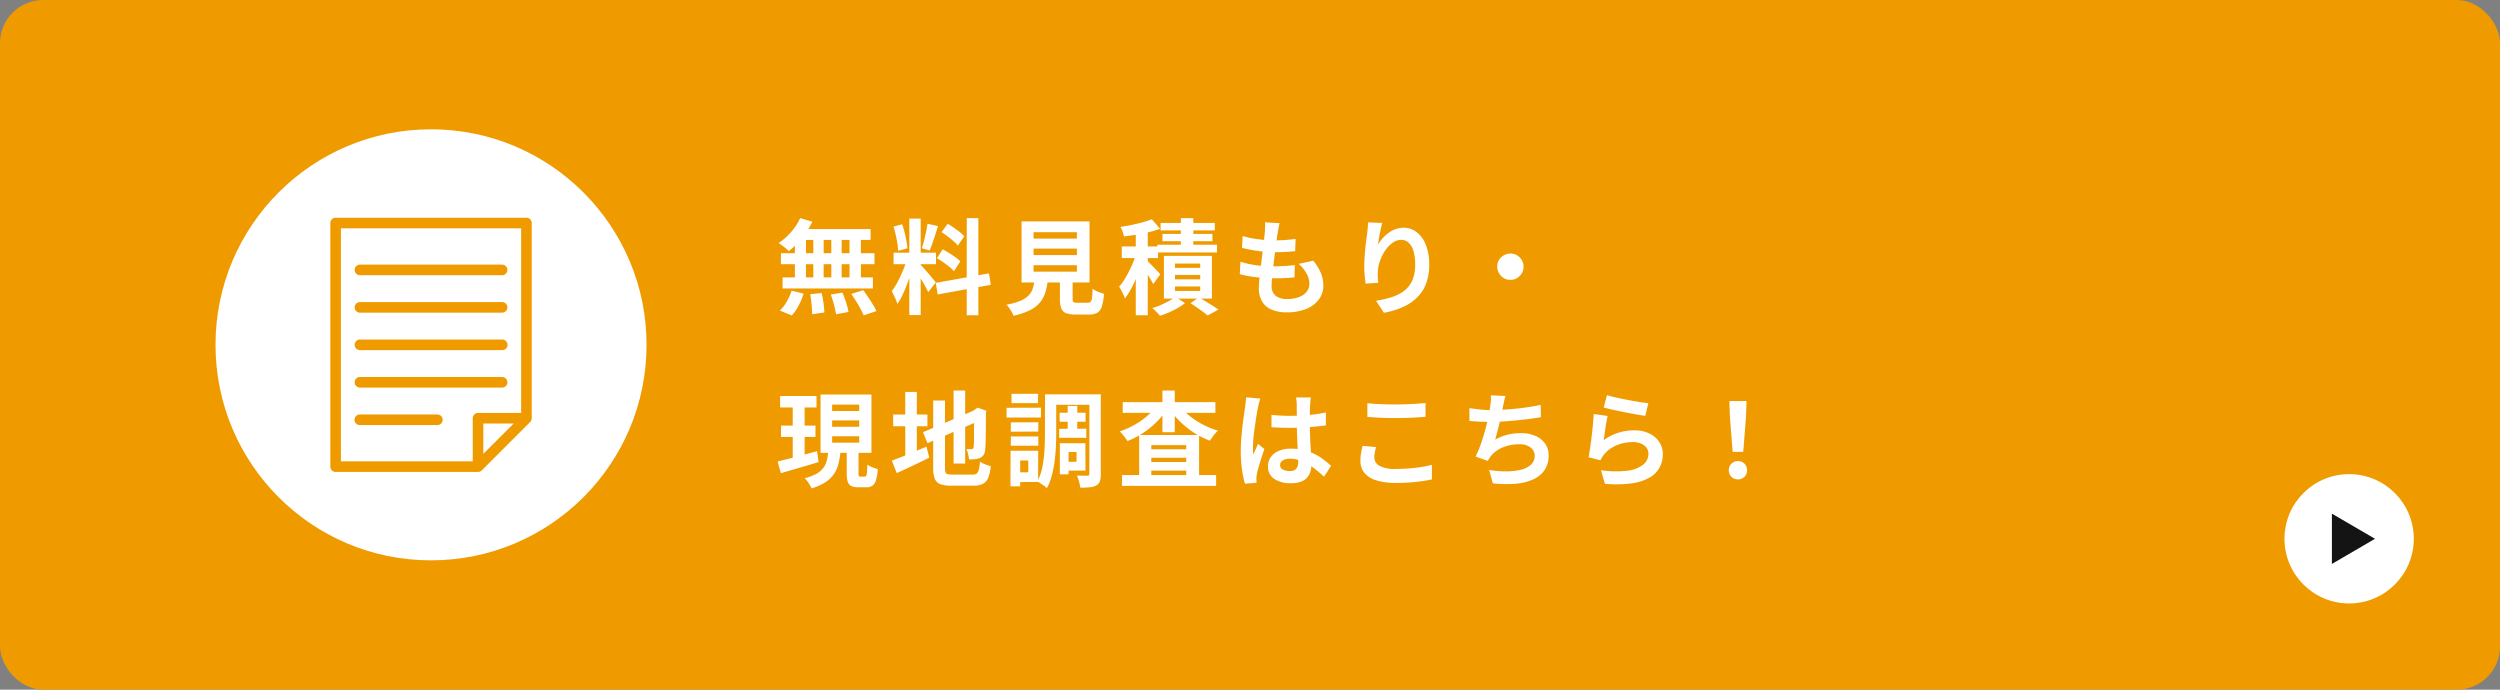 <svg xmlns="http://www.w3.org/2000/svg" xmlns:xlink="http://www.w3.org/1999/xlink" width="580" height="160" viewBox="0 0 580 160">
  <rect x="0" y="0" width="580" height="160" fill="#808080" stroke="none"/>
  <defs>
    <clipPath id="clip-path">
      <rect id="長方形_2057" data-name="長方形 2057" width="46.724" height="58.98" fill="none"/>
    </clipPath>
  </defs>
  <g id="グループ_1745" data-name="グループ 1745" transform="translate(-360 -16492)">
    <rect id="長方形_2093" data-name="長方形 2093" width="580" height="160" rx="10" transform="translate(360 16492)" fill="#ef9b00"/>
    <path id="パス_189619" data-name="パス 189619" d="M5.64-20.4l2.832.84a19.679,19.679,0,0,1-1.536,2.592,20.548,20.548,0,0,1-1.908,2.352A20.869,20.869,0,0,1,3-12.72a5.306,5.306,0,0,0-.672-.648q-.432-.36-.888-.7t-.792-.552a14.177,14.177,0,0,0,2.88-2.544A13.089,13.089,0,0,0,5.64-20.4Zm-.192,2.544H21.984v2.52H4.752ZM1.176-12.264h21.7V-9.7H1.176ZM1.56-6.648H22.512V-4.08H1.56Zm7.128-10.32h2.4V-5.3h-2.4Zm-4.272,0H6.984V-5.28H4.416Zm8.448,0h2.4V-5.28h-2.4Zm4.224,0h2.64V-5.28h-2.64ZM7.968-2.736l2.664-.288q.24,1.08.42,2.352a19.594,19.594,0,0,1,.2,2.16L8.424,1.9q0-.576-.06-1.368T8.208-1.128Q8.112-1.992,7.968-2.736Zm4.776.072,2.688-.456q.312.7.6,1.512t.5,1.584a11.857,11.857,0,0,1,.312,1.392l-2.88.552A17.984,17.984,0,0,0,13.5-.264Q13.152-1.56,12.744-2.664ZM17.5-2.808l2.76-.864q.576.744,1.152,1.608t1.1,1.716a11.745,11.745,0,0,1,.816,1.524l-2.952.984A15.666,15.666,0,0,0,19.644.648q-.468-.864-1.032-1.764T17.5-2.808ZM3.648-3.576l2.784.7A15.211,15.211,0,0,1,5.3-.144,10.842,10.842,0,0,1,3.7,2.184L.936,1.056A9.078,9.078,0,0,0,2.5-.984,12.357,12.357,0,0,0,3.648-3.576ZM30.96-20.28H33.6V2.088H30.96Zm-3.648,7.9h9.84V-9.7h-9.84Zm3.12,1.416,1.608.792q-.312,1.2-.72,2.532t-.912,2.652q-.5,1.32-1.056,2.484A12.912,12.912,0,0,1,28.176-.48a7.483,7.483,0,0,0-.348-1q-.228-.54-.48-1.068t-.468-.912a13.217,13.217,0,0,0,1.4-2.2q.684-1.308,1.26-2.712A20.537,20.537,0,0,0,30.432-10.968Zm3.144,1.392q.192.192.564.6t.828.924q.456.516.876,1.032t.768.924a7.415,7.415,0,0,1,.492.624L35.352-3.216q-.24-.528-.624-1.236t-.84-1.464Q33.432-6.672,33-7.344t-.744-1.1Zm-6.288-8.856L29.3-18.96a19.3,19.3,0,0,1,.564,1.872q.252,1.008.42,1.968t.24,1.728l-2.16.576a13.831,13.831,0,0,0-.18-1.74q-.156-.972-.384-1.992A19.245,19.245,0,0,0,27.288-18.432Zm7.9-.648,2.424.528q-.288.984-.624,2.016t-.672,1.98q-.336.948-.624,1.668l-1.824-.528q.264-.768.516-1.764t.468-2.028Q35.064-18.24,35.184-19.08Zm9.1-1.32h2.688V2.136H44.28ZM37.1-5.376,49.44-7.584l.432,2.664L37.536-2.688Zm1.344-11.76,1.416-1.944q.672.384,1.4.888T42.66-17.16a7.477,7.477,0,0,1,1.044.984l-1.488,2.16a6.891,6.891,0,0,0-1-1.032q-.636-.552-1.356-1.1T38.448-17.136Zm-1.08,6.048,1.344-2.064A16.2,16.2,0,0,1,40.2-12.3q.768.492,1.464.984a7.6,7.6,0,0,1,1.128.948l-1.464,2.3a7.671,7.671,0,0,0-1.056-1q-.672-.54-1.428-1.08A16.793,16.793,0,0,0,37.368-11.088ZM59.784-13.32v1.488H69.84V-13.32Zm0,3.84v1.512H69.84V-9.48Zm0-7.656v1.488H69.84v-1.488ZM57-19.632H72.768v14.16H57Zm8.9,12.24h2.952v5.736q0,.576.18.732a1.477,1.477,0,0,0,.852.156h2.52a.845.845,0,0,0,.624-.216,1.684,1.684,0,0,0,.312-.912q.1-.7.144-2.112a5.113,5.113,0,0,0,.78.48,6.693,6.693,0,0,0,.984.408q.516.168.876.288a12.287,12.287,0,0,1-.5,2.94A2.558,2.558,0,0,1,74.568,1.56a3.748,3.748,0,0,1-1.9.408H69.48a5.719,5.719,0,0,1-2.2-.336A1.925,1.925,0,0,1,66.2.5a6.185,6.185,0,0,1-.3-2.136Zm-5.856.984H63.12A16.933,16.933,0,0,1,62.6-3.42,7.009,7.009,0,0,1,61.4-.984,7.064,7.064,0,0,1,59.064.9a16.113,16.113,0,0,1-3.936,1.356,3.934,3.934,0,0,0-.4-.876q-.276-.468-.6-.936A4.563,4.563,0,0,0,53.5-.312a14.8,14.8,0,0,0,3.336-.948A5.586,5.586,0,0,0,58.74-2.568a4.229,4.229,0,0,0,.924-1.692A12.782,12.782,0,0,0,60.048-6.408ZM83.5-18.144H86.28V2.136H83.5Zm-3.24,4.32h8.4v2.688h-8.4Zm3.48,1.272,1.68.72q-.36,1.3-.828,2.688T83.556-6.4A26.094,26.094,0,0,1,82.332-3.84a15.476,15.476,0,0,1-1.356,2.088,9.025,9.025,0,0,0-.588-1.4,14.377,14.377,0,0,0-.756-1.332A11.747,11.747,0,0,0,80.88-6.18q.6-.972,1.152-2.076t.984-2.208Q83.448-11.568,83.736-12.552Zm3.48-7.584,1.92,2.208a22.213,22.213,0,0,1-2.628.8q-1.428.348-2.9.576t-2.844.4a8.511,8.511,0,0,0-.336-1.116,7.707,7.707,0,0,0-.48-1.092q1.32-.192,2.64-.468t2.52-.612A21.829,21.829,0,0,0,87.216-20.136ZM86.064-10.56a8.227,8.227,0,0,1,.66.612q.444.444.96.972T88.608-8q.408.444.576.636l-1.632,2.28q-.216-.456-.564-1.032t-.744-1.2q-.4-.624-.78-1.188t-.672-.924Zm7.9-9.84h2.88v7.68H93.96Zm-4.7,1.128h12.576v1.728H89.256Zm.432,2.544H101.28v1.68H89.688Zm-1.176,2.5h13.824v1.8H88.512Zm4.08,7.008v1.032h5.856V-7.224Zm0,2.688V-3.5h5.856V-4.536Zm0-5.328v1.008h5.856V-9.864ZM90.024-11.64H101.16v9.912H90.024ZM96.192-.648l1.92-1.368q.792.432,1.644.96t1.62,1.02q.768.492,1.32.852l-2.52,1.368q-.432-.36-1.1-.852T97.656.312Q96.912-.216,96.192-.648Zm-3.5-1.488L94.92-.672a13.39,13.39,0,0,1-1.7,1.14,19.6,19.6,0,0,1-2.052,1.02q-1.068.456-2.052.768a12.2,12.2,0,0,0-.828-.9q-.516-.516-.948-.9a13.846,13.846,0,0,0,1.992-.708q1.008-.444,1.9-.936A10.86,10.86,0,0,0,92.688-2.136Zm24.168-17.088q-.144.648-.24,1.152t-.168.984q-.1.5-.228,1.452t-.288,2.136q-.156,1.188-.312,2.472t-.3,2.508q-.144,1.224-.228,2.232t-.084,1.608a2.838,2.838,0,0,0,.9,2.268,3.987,3.987,0,0,0,2.676.78,7.544,7.544,0,0,0,2.832-.468,4.038,4.038,0,0,0,1.752-1.26,2.868,2.868,0,0,0,.6-1.776,4.923,4.923,0,0,0-.636-2.388A8.977,8.977,0,0,0,121.3-9.792l3.384-.72a12.322,12.322,0,0,1,1.764,2.868,7.455,7.455,0,0,1,.564,2.892,5.323,5.323,0,0,1-1.032,3.216,6.71,6.71,0,0,1-2.94,2.208,11.83,11.83,0,0,1-4.548.792,9.057,9.057,0,0,1-3.336-.576,4.7,4.7,0,0,1-2.28-1.824,5.825,5.825,0,0,1-.816-3.24q0-.744.12-1.98t.3-2.736q.18-1.5.372-3.048t.348-2.94q.156-1.392.252-2.4.048-.84.06-1.284a5.921,5.921,0,0,0-.036-.852Zm-8.568,2.976a19.523,19.523,0,0,0,2.352.564q1.272.228,2.616.336t2.544.108q1.416,0,2.64-.1t2.136-.24l-.1,2.856q-1.08.1-2.16.168t-2.592.072q-1.224,0-2.544-.132t-2.616-.36q-1.3-.228-2.424-.516Zm-.5,5.952a18.9,18.9,0,0,0,2.628.672,23.3,23.3,0,0,0,2.64.324q1.308.084,2.508.084,1.1,0,2.388-.072t2.436-.216l-.072,2.856q-1.008.1-2.064.156t-2.184.06a40.644,40.644,0,0,1-4.608-.252,24.914,24.914,0,0,1-3.84-.708Zm32.88-8.976q-.12.432-.264,1.08t-.288,1.356q-.144.708-.252,1.38T139.7-14.28a9.706,9.706,0,0,1,1.032-1.4,8.78,8.78,0,0,1,1.356-1.248,6.635,6.635,0,0,1,1.656-.9,5.41,5.41,0,0,1,1.908-.336,4.84,4.84,0,0,1,3.024,1.032,6.875,6.875,0,0,1,2.124,2.952,12.086,12.086,0,0,1,.78,4.56,12.214,12.214,0,0,1-.744,4.452A9,9,0,0,1,148.7-1.92a11.289,11.289,0,0,1-3.324,2.2,19.132,19.132,0,0,1-4.308,1.284l-1.824-2.784a23.9,23.9,0,0,0,3.66-.852,9.4,9.4,0,0,0,2.88-1.476,6.17,6.17,0,0,0,1.872-2.412,8.9,8.9,0,0,0,.66-3.636,11.053,11.053,0,0,0-.384-3.132,4.238,4.238,0,0,0-1.116-1.956,2.486,2.486,0,0,0-1.74-.672,3.383,3.383,0,0,0-2.016.7,7.174,7.174,0,0,0-1.716,1.812,10.138,10.138,0,0,0-1.2,2.412,8.783,8.783,0,0,0-.492,2.5q-.024.5-.012,1.1a12.131,12.131,0,0,0,.132,1.44l-2.952.192q-.1-.7-.2-1.74a22.118,22.118,0,0,1-.108-2.268q0-.84.06-1.8t.144-1.956q.084-1,.216-2t.252-1.92q.1-.7.144-1.368t.048-1.152Zm29.736,7.1a2.747,2.747,0,0,1,1.548.4,3.2,3.2,0,0,1,1.092,1.1,2.963,2.963,0,0,1,.408,1.548,2.758,2.758,0,0,1-.4,1.536,3.171,3.171,0,0,1-1.1,1.1,2.963,2.963,0,0,1-1.548.408,2.758,2.758,0,0,1-1.536-.4,3.109,3.109,0,0,1-1.1-1.128,3,3,0,0,1-.408-1.524,2.747,2.747,0,0,1,.4-1.548,3.141,3.141,0,0,1,1.128-1.092A3,3,0,0,1,170.4-12.168ZM.984,20.872H9.432v2.664H.984ZM1.2,27.736H9.192v2.64H1.2ZM.408,36.064q1.176-.288,2.676-.66t3.156-.828l3.312-.912.36,2.544q-2.256.672-4.584,1.356T1.152,38.776Zm12.648-9.528v1.488h6.288V26.536Zm0,3.672V31.7h6.288V30.208Zm0-7.344v1.488h6.288V22.864Zm-2.688-2.328H22.176V34.072H10.368ZM16.44,32.992h2.736v5.784a1.543,1.543,0,0,0,.084.66q.084.132.4.132h.984a.35.35,0,0,0,.324-.192,2.406,2.406,0,0,0,.168-.8q.06-.612.084-1.788a4.354,4.354,0,0,0,.708.42,7.349,7.349,0,0,0,.888.36l.828.276a11.115,11.115,0,0,1-.42,2.544,2.085,2.085,0,0,1-2.244,1.656H19.128a3.607,3.607,0,0,1-1.68-.312,1.646,1.646,0,0,1-.792-1.02A6.764,6.764,0,0,1,16.44,38.8Zm-4.272.7H15a19.347,19.347,0,0,1-.468,2.868,7.534,7.534,0,0,1-1.044,2.388,7,7,0,0,1-1.98,1.92A12.3,12.3,0,0,1,8.28,42.3a5.869,5.869,0,0,0-.408-.8,10.131,10.131,0,0,0-.576-.864,6.407,6.407,0,0,0-.6-.708,10.391,10.391,0,0,0,2.736-1.02,4.988,4.988,0,0,0,1.608-1.392,5.153,5.153,0,0,0,.792-1.728A12.965,12.965,0,0,0,12.168,33.688ZM3.912,21.928h2.76V36.016l-2.76.432ZM41.232,19.6H43.92V36.544H41.232Zm-7.1,9.672,12.432-5.3,1.032,2.472L35.184,31.816ZM36.5,21.928H39.24V37.48a3.766,3.766,0,0,0,.108,1.044.69.69,0,0,0,.48.468,3.769,3.769,0,0,0,1.092.12H45.6a1.685,1.685,0,0,0,.984-.24,1.518,1.518,0,0,0,.5-.888,11.637,11.637,0,0,0,.264-1.9,5.585,5.585,0,0,0,1.188.636,7.376,7.376,0,0,0,1.332.42,10.217,10.217,0,0,1-.6,2.688,2.7,2.7,0,0,1-1.224,1.416,4.749,4.749,0,0,1-2.208.432H40.7a7.26,7.26,0,0,1-2.556-.36,2.169,2.169,0,0,1-1.284-1.272,7.243,7.243,0,0,1-.36-2.568Zm9.5,2.352h-.192l.5-.36.528-.336,1.992.72-.1.48q0,1.7-.012,3.108t-.024,2.472q-.012,1.068-.048,1.788t-.084,1.08a2.621,2.621,0,0,1-.36,1.308,1.94,1.94,0,0,1-.864.708,3.554,3.554,0,0,1-1.236.288q-.708.048-1.284.048a8.861,8.861,0,0,0-.216-1.26,6,6,0,0,0-.384-1.164q.312.024.648.036t.5.012a.578.578,0,0,0,.348-.1.641.641,0,0,0,.18-.432q.024-.168.048-.768t.024-1.62q0-1.02.012-2.52T46.008,24.28Zm-18.792.888H35.16V27.9H27.216Zm2.808-5.232h2.688V35.848H30.024ZM26.9,35.872q.984-.36,2.3-.876t2.8-1.14q1.476-.624,2.94-1.224l.648,2.544q-1.92.96-3.9,1.9t-3.636,1.68ZM65.832,24.76h6.024v2.088H65.832Zm-.12,3.72,6.312-.024v2.112H65.736Zm1.992-5.3h2.232l-.024,6.5L67.7,29.7Zm-3.888-2.688h9.96v2.424H63.84Zm3.192,11.328h4.8l.024,6.36H67.008v-2.04h2.736l.024-2.28h-2.76Zm-1.128,0h2.04L67.9,39.04H65.88Zm6.864-11.328h2.64V38.944a5.6,5.6,0,0,1-.2,1.668,1.741,1.741,0,0,1-.828,1,3.925,3.925,0,0,1-1.512.432,21.546,21.546,0,0,1-2.208.1,8.956,8.956,0,0,0-.168-.9q-.12-.516-.276-1.02a5.878,5.878,0,0,0-.348-.888q.744.024,1.476.024t1,.024a.492.492,0,0,0,.324-.12.564.564,0,0,0,.084-.36Zm-10.3,0H65.04v9q0,1.416-.072,3.1t-.3,3.408a26.835,26.835,0,0,1-.66,3.36,12.919,12.919,0,0,1-1.128,2.9,3.989,3.989,0,0,0-.636-.54q-.42-.3-.864-.588a4.885,4.885,0,0,0-.732-.408,12.49,12.49,0,0,0,1.212-3.54,28.485,28.485,0,0,0,.468-3.972q.1-2.016.1-3.72Zm-7.92,6.5,6.36-.024v2.16l-6.384.024Zm.144-6.624H60.84l-.024,2.16H54.672Zm-.144,9.888h6.36v2.16H54.5ZM53.52,23.608l7.992-.024-.024,2.28H53.52Zm2.3,9.96h5.04l-.024,7.248-5.016.024V38.584H58.56v-2.76H55.824Zm-1.368,0h2.232v8.256H54.432ZM80.3,39.208h21.84v2.52H80.3Zm5.352-5.976H96.7V35.2H85.656Zm0,2.952H96.7v1.992H85.656ZM84.288,29.92h13.9V40.6H95.208V32.272H87.1V40.7H84.288Zm-3.816-7.632h21.5v2.5h-21.5ZM89.688,19.6h2.856v9.672H89.688Zm-1.344,3.5,2.352.888a17.043,17.043,0,0,1-1.776,2.3,19.1,19.1,0,0,1-2.2,2.052,20.7,20.7,0,0,1-2.484,1.7,18.507,18.507,0,0,1-2.664,1.284,13.369,13.369,0,0,0-.828-1.164,8.29,8.29,0,0,0-.972-1.068,19.521,19.521,0,0,0,4.932-2.472,16.817,16.817,0,0,0,2.064-1.68A11.481,11.481,0,0,0,88.344,23.1Zm5.376.024a11.72,11.72,0,0,0,1.632,1.812,16.37,16.37,0,0,0,2.124,1.632,19.716,19.716,0,0,0,2.46,1.356,18.136,18.136,0,0,0,2.64.984,6.1,6.1,0,0,0-.672.684,10.606,10.606,0,0,0-.66.852q-.3.432-.54.792a17.99,17.99,0,0,1-2.712-1.248,19.527,19.527,0,0,1-2.52-1.692,20.681,20.681,0,0,1-2.22-2.028,17.626,17.626,0,0,1-1.812-2.256Zm21.264,2.136q1.032.1,2.076.156t2.124.06q2.208,0,4.392-.192a31.569,31.569,0,0,0,4.032-.6v3q-1.872.264-4.056.42t-4.368.156q-1.056,0-2.1-.036t-2.1-.108Zm9.12-4.056q-.048.336-.084.744t-.06.816q-.024.384-.048,1.032t-.024,1.452v1.692q0,1.632.048,3.06t.12,2.64l.132,2.22q.06,1.008.06,1.872A5.673,5.673,0,0,1,124,38.464a3.676,3.676,0,0,1-.8,1.392,3.575,3.575,0,0,1-1.452.924,6.521,6.521,0,0,1-2.2.324,6.762,6.762,0,0,1-3.936-1.008,3.328,3.328,0,0,1-1.44-2.9,3.647,3.647,0,0,1,.648-2.148,4.228,4.228,0,0,1,1.848-1.44,7.131,7.131,0,0,1,2.832-.516,12.367,12.367,0,0,1,3.1.36,11.984,11.984,0,0,1,2.544.96,13.086,13.086,0,0,1,2.052,1.308q.9.708,1.62,1.356l-1.656,2.52a26.276,26.276,0,0,0-2.664-2.232,11.784,11.784,0,0,0-2.58-1.44,7.2,7.2,0,0,0-2.652-.5,3.145,3.145,0,0,0-1.644.384,1.2,1.2,0,0,0-.636,1.08,1.113,1.113,0,0,0,.648,1.056,3.409,3.409,0,0,0,1.584.336,2.334,2.334,0,0,0,1.176-.252,1.38,1.38,0,0,0,.612-.744,3.47,3.47,0,0,0,.18-1.188q0-.624-.048-1.632T121.02,32.2q-.06-1.248-.108-2.6t-.048-2.652q0-1.368-.012-2.484t-.012-1.668q0-.264-.048-.744t-.12-.84Zm-11.712.264q-.072.24-.2.672t-.216.84q-.084.408-.132.624-.12.5-.264,1.356t-.3,1.92q-.156,1.068-.3,2.184t-.216,2.112q-.072,1-.072,1.716,0,.36.012.78a4.661,4.661,0,0,0,.084.78q.168-.432.348-.84t.372-.816q.192-.408.36-.816l1.464,1.2q-.336.984-.684,2.064t-.624,2.04q-.276.96-.42,1.608-.048.24-.084.576a5.379,5.379,0,0,0-.036.552q0,.192.012.468t.036.516l-2.712.216a23.026,23.026,0,0,1-.672-3.252,30.943,30.943,0,0,1-.288-4.428q0-1.344.12-2.82t.276-2.844q.156-1.368.324-2.508t.264-1.836q.072-.5.144-1.14t.1-1.212Zm24.84,1.08q1.32.144,2.976.216t3.552.072q1.176,0,2.436-.048t2.436-.12q1.176-.072,2.088-.168V25.7q-.84.072-2.028.144t-2.472.108q-1.284.036-2.436.036-1.872,0-3.48-.072t-3.072-.192Zm2.016,10.176q-.168.624-.288,1.224a6.1,6.1,0,0,0-.12,1.2,2.2,2.2,0,0,0,1.164,1.9,7.214,7.214,0,0,0,3.756.744q1.632,0,3.144-.12t2.868-.336a22.972,22.972,0,0,0,2.412-.5l.024,3.384q-1.056.24-2.352.42t-2.8.288q-1.5.108-3.18.108a15.024,15.024,0,0,1-4.584-.6,5.655,5.655,0,0,1-2.76-1.74,4.334,4.334,0,0,1-.912-2.8,10.089,10.089,0,0,1,.168-1.92q.168-.864.312-1.536Zm30.024-11.856q-.192.624-.324,1.236T168.7,23.32q-.12.576-.276,1.32t-.336,1.572q-.18.828-.384,1.668t-.42,1.644q-.216.8-.408,1.476a11.544,11.544,0,0,1,2.9-1.164,12.939,12.939,0,0,1,3.048-.348,8.27,8.27,0,0,1,3.4.648,5.312,5.312,0,0,1,2.256,1.8,4.578,4.578,0,0,1,.8,2.688,6.026,6.026,0,0,1-.924,3.408,6.184,6.184,0,0,1-2.64,2.184,12.452,12.452,0,0,1-4.1,1.008,27.011,27.011,0,0,1-5.292-.1l-.84-3.1a22.867,22.867,0,0,0,3.852.336,14.7,14.7,0,0,0,3.4-.36,5.446,5.446,0,0,0,2.412-1.164,2.71,2.71,0,0,0,.9-2.124,2.373,2.373,0,0,0-.912-1.86,4,4,0,0,0-2.664-.78,9.917,9.917,0,0,0-3.828.72,6.85,6.85,0,0,0-2.82,2.088q-.168.264-.324.5t-.348.552l-2.832-1.008a22.449,22.449,0,0,0,1.248-2.952q.576-1.656,1.032-3.336t.744-3.132q.288-1.452.408-2.364a12.2,12.2,0,0,0,.144-1.308,8.758,8.758,0,0,0-.024-1.116ZM160.9,23.68q1.152.192,2.5.324t2.472.132q1.152,0,2.532-.072t2.916-.216q1.536-.144,3.084-.372t3.036-.54l.048,2.856q-1.152.192-2.6.384t-3.036.348q-1.584.156-3.12.252t-2.832.1q-1.392,0-2.652-.06t-2.34-.156Zm31.92-3q.864.264,2.16.552t2.712.564q1.416.276,2.676.468t2.052.288l-.72,2.928q-.72-.1-1.74-.276t-2.16-.4q-1.14-.216-2.244-.444t-2.016-.444q-.912-.216-1.488-.36Zm.144,4.824q-.12.48-.252,1.236t-.252,1.572q-.12.816-.228,1.56t-.18,1.248a11.777,11.777,0,0,1,3.42-1.728,12.338,12.338,0,0,1,3.66-.552,7.77,7.77,0,0,1,3.6.768A5.65,5.65,0,0,1,205,31.624a5.021,5.021,0,0,1,.78,2.712,6.667,6.667,0,0,1-.7,3.024,5.975,5.975,0,0,1-2.28,2.376,11.19,11.19,0,0,1-4.152,1.392,26.87,26.87,0,0,1-6.312.1l-.912-3.144a22.685,22.685,0,0,0,6.048.132,7.385,7.385,0,0,0,3.708-1.392,3.2,3.2,0,0,0,1.26-2.556,2.288,2.288,0,0,0-.456-1.4,3.019,3.019,0,0,0-1.272-.96,4.67,4.67,0,0,0-1.848-.348,9.763,9.763,0,0,0-3.78.732,7.172,7.172,0,0,0-3.408,2.808,6.213,6.213,0,0,0-.372.684l-2.76-.7q.144-.7.288-1.644t.288-2.04q.144-1.092.264-2.2t.216-2.184q.1-1.08.144-1.968Zm29.016,8.328-.648-8.208-.12-3.576h3.984l-.12,3.576-.648,8.208Zm1.224,6.384a2.052,2.052,0,0,1-2.112-2.112,2.08,2.08,0,0,1,.6-1.536,2.205,2.205,0,0,1,3.024,0,2.08,2.08,0,0,1,.6,1.536,2.052,2.052,0,0,1-2.112,2.112Z" transform="translate(540 16563)" fill="#fff"/>
    <g id="グループ_1611" data-name="グループ 1611" transform="translate(-668 -464)">
      <circle id="楕円形_34" data-name="楕円形 34" cx="15" cy="15" r="15" transform="translate(1558 17066)" fill="#fff"/>
      <path id="多角形_50" data-name="多角形 50" d="M5.833,0l5.833,10H0Z" transform="translate(1579 17075.168) rotate(90)" fill="#141414"/>
    </g>
    <g id="グループ_1616" data-name="グループ 1616" transform="translate(-2221 -519)">
      <circle id="楕円形_55" data-name="楕円形 55" cx="50" cy="50" r="50" transform="translate(2631 17041)" fill="#fff"/>
      <g id="グループ_1607" data-name="グループ 1607" transform="translate(2657.638 17061.512)">
        <g id="グループ_1530" data-name="グループ 1530" clip-path="url(#clip-path)">
          <path id="パス_2227" data-name="パス 2227" d="M0,57.751A1.228,1.228,0,0,0,1.229,58.98H34.264a1.229,1.229,0,0,0,.468-.093,1.243,1.243,0,0,0,.4-.267L46.364,47.387a1.186,1.186,0,0,0,.241-.36.9.9,0,0,0,.041-.114,1.172,1.172,0,0,0,.064-.318c0-.026.015-.049.015-.076V1.229A1.228,1.228,0,0,0,45.5,0H1.229A1.228,1.228,0,0,0,0,1.229Zm35.492-2.966V47.747h7.037ZM2.457,2.457H44.267V45.289h-10a1.228,1.228,0,0,0-1.229,1.229v10H2.457Z" fill="#ef9b00"/>
          <path id="パス_2228" data-name="パス 2228" d="M5.823,11.31H38.8a1.229,1.229,0,1,0,0-2.458H5.823a1.229,1.229,0,0,0,0,2.458" transform="translate(1.051 2.025)" fill="#ef9b00"/>
          <path id="パス_2229" data-name="パス 2229" d="M5.823,18.384H38.8a1.229,1.229,0,1,0,0-2.458H5.823a1.229,1.229,0,0,0,0,2.458" transform="translate(1.051 3.643)" fill="#ef9b00"/>
          <path id="パス_2230" data-name="パス 2230" d="M5.823,25.457H38.8A1.229,1.229,0,1,0,38.8,23H5.823a1.229,1.229,0,0,0,0,2.458" transform="translate(1.051 5.261)" fill="#ef9b00"/>
          <path id="パス_2231" data-name="パス 2231" d="M5.823,32.531H38.8a1.229,1.229,0,0,0,0-2.458H5.823a1.229,1.229,0,0,0,0,2.458" transform="translate(1.051 6.879)" fill="#ef9b00"/>
          <path id="パス_2232" data-name="パス 2232" d="M23.75,37.148H5.823a1.229,1.229,0,1,0,0,2.457H23.75a1.229,1.229,0,1,0,0-2.457" transform="translate(1.051 8.498)" fill="#ef9b00"/>
        </g>
      </g>
    </g>
  </g>
</svg>
